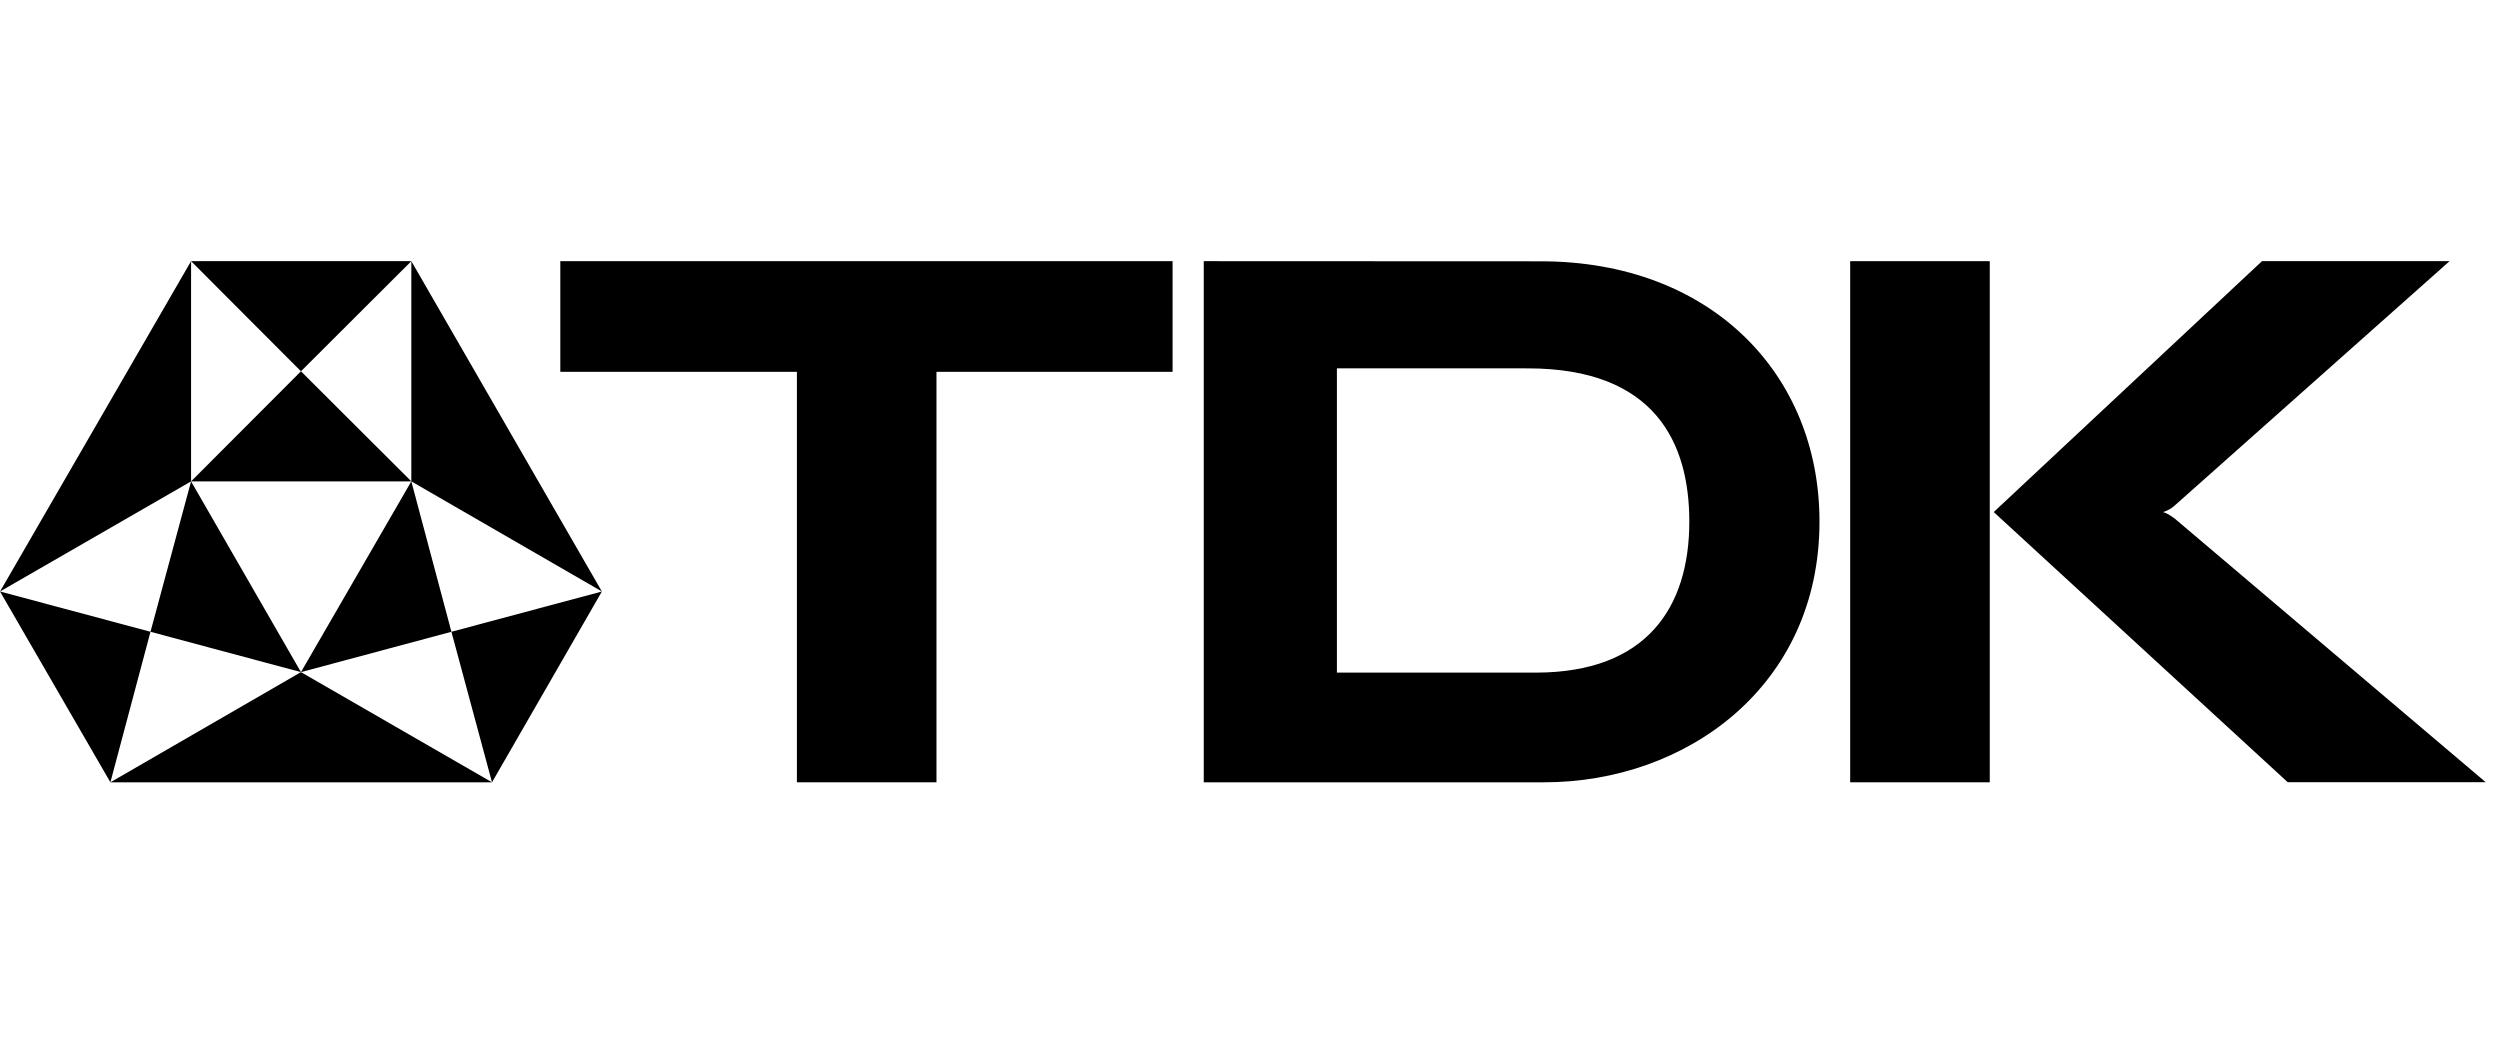 <?xml version="1.0" encoding="UTF-8" standalone="no"?>
<!DOCTYPE svg PUBLIC "-//W3C//DTD SVG 1.1//EN" "http://www.w3.org/Graphics/SVG/1.1/DTD/svg11.dtd">
<svg width="100%" height="100%" viewBox="0 0 444 185" version="1.1" xmlns="http://www.w3.org/2000/svg" xmlns:xlink="http://www.w3.org/1999/xlink" xml:space="preserve" xmlns:serif="http://www.serif.com/" style="fill-rule:evenodd;clip-rule:evenodd;stroke-linejoin:round;stroke-miterlimit:2;">
    <g id="Layer4">
    </g>
    <g id="Layer7">
    </g>
    <g id="Layer8">
    </g>
    <g id="Layer11">
        <g id="path24" transform="matrix(0.612,0,0,0.612,-5.708,-178.02)">
            <path d="M637.018,439.478C638.167,439.78 639.459,440.656 640.465,441.403L730.667,517.874L673.213,517.874L587.894,439.478L665.745,366.67L720.182,366.67L640.465,437.539C639.459,438.501 638.167,439.148 637.018,439.478Z" style="fill-rule:nonzero;"/>
        </g>
        <g id="path26" transform="matrix(0.612,0,0,0.612,-5.708,-178.02)">
            <path d="M358.653,366.67C358.653,366.67 432.769,366.712 456.468,366.712C505.735,366.712 537.335,399.332 537.335,442.25C537.335,490.124 498.553,517.903 457.474,517.903L358.653,517.903L358.653,366.67ZM397.291,486.073C397.291,486.073 425.299,486.102 455.176,486.073C487.206,486.001 499.559,467.128 499.559,442.25C499.559,419.585 489.792,397.809 452.734,397.781C417.543,397.752 397.291,397.781 397.291,397.781L397.291,486.073Z" style="fill-rule:nonzero;"/>
        </g>
        <g id="path28" transform="matrix(0.612,0,0,0.612,-5.708,-178.02)">
            <path d="M183.993,462.531L128.693,430.573L128.693,366.67L183.993,462.531ZM9.333,462.531L64.776,430.573L64.776,366.67L9.333,462.531ZM96.663,485.93L41.363,517.903L152.106,517.903L96.663,485.93ZM128.693,366.67L64.776,366.67L96.663,398.628L128.693,366.67ZM128.693,430.573L96.663,485.93L140.328,474.223L128.693,430.573ZM64.776,430.573L128.693,430.573L96.663,398.628L64.776,430.573ZM140.328,474.223L152.106,517.903L183.993,462.531L140.328,474.223ZM64.776,430.573L96.663,485.93L52.998,474.223L64.776,430.573ZM52.998,474.223L41.363,517.903L9.333,462.531L52.998,474.223Z" style="fill-rule:nonzero;"/>
        </g>
        <g id="path46" transform="matrix(0.612,0,0,0.612,-5.708,-178.02)">
            <path d="M349.604,366.67L171.927,366.67L171.927,398.786L240.585,398.786L240.585,517.903L281.09,517.903L281.09,398.786L349.604,398.786L349.604,366.67Z" style="fill-rule:nonzero;"/>
        </g>
        <g id="path48" transform="matrix(0.612,0,0,0.612,-5.708,-178.02)">
            <rect x="546.24" y="366.67" width="40.505" height="151.233"/>
        </g>
    </g>
</svg>
